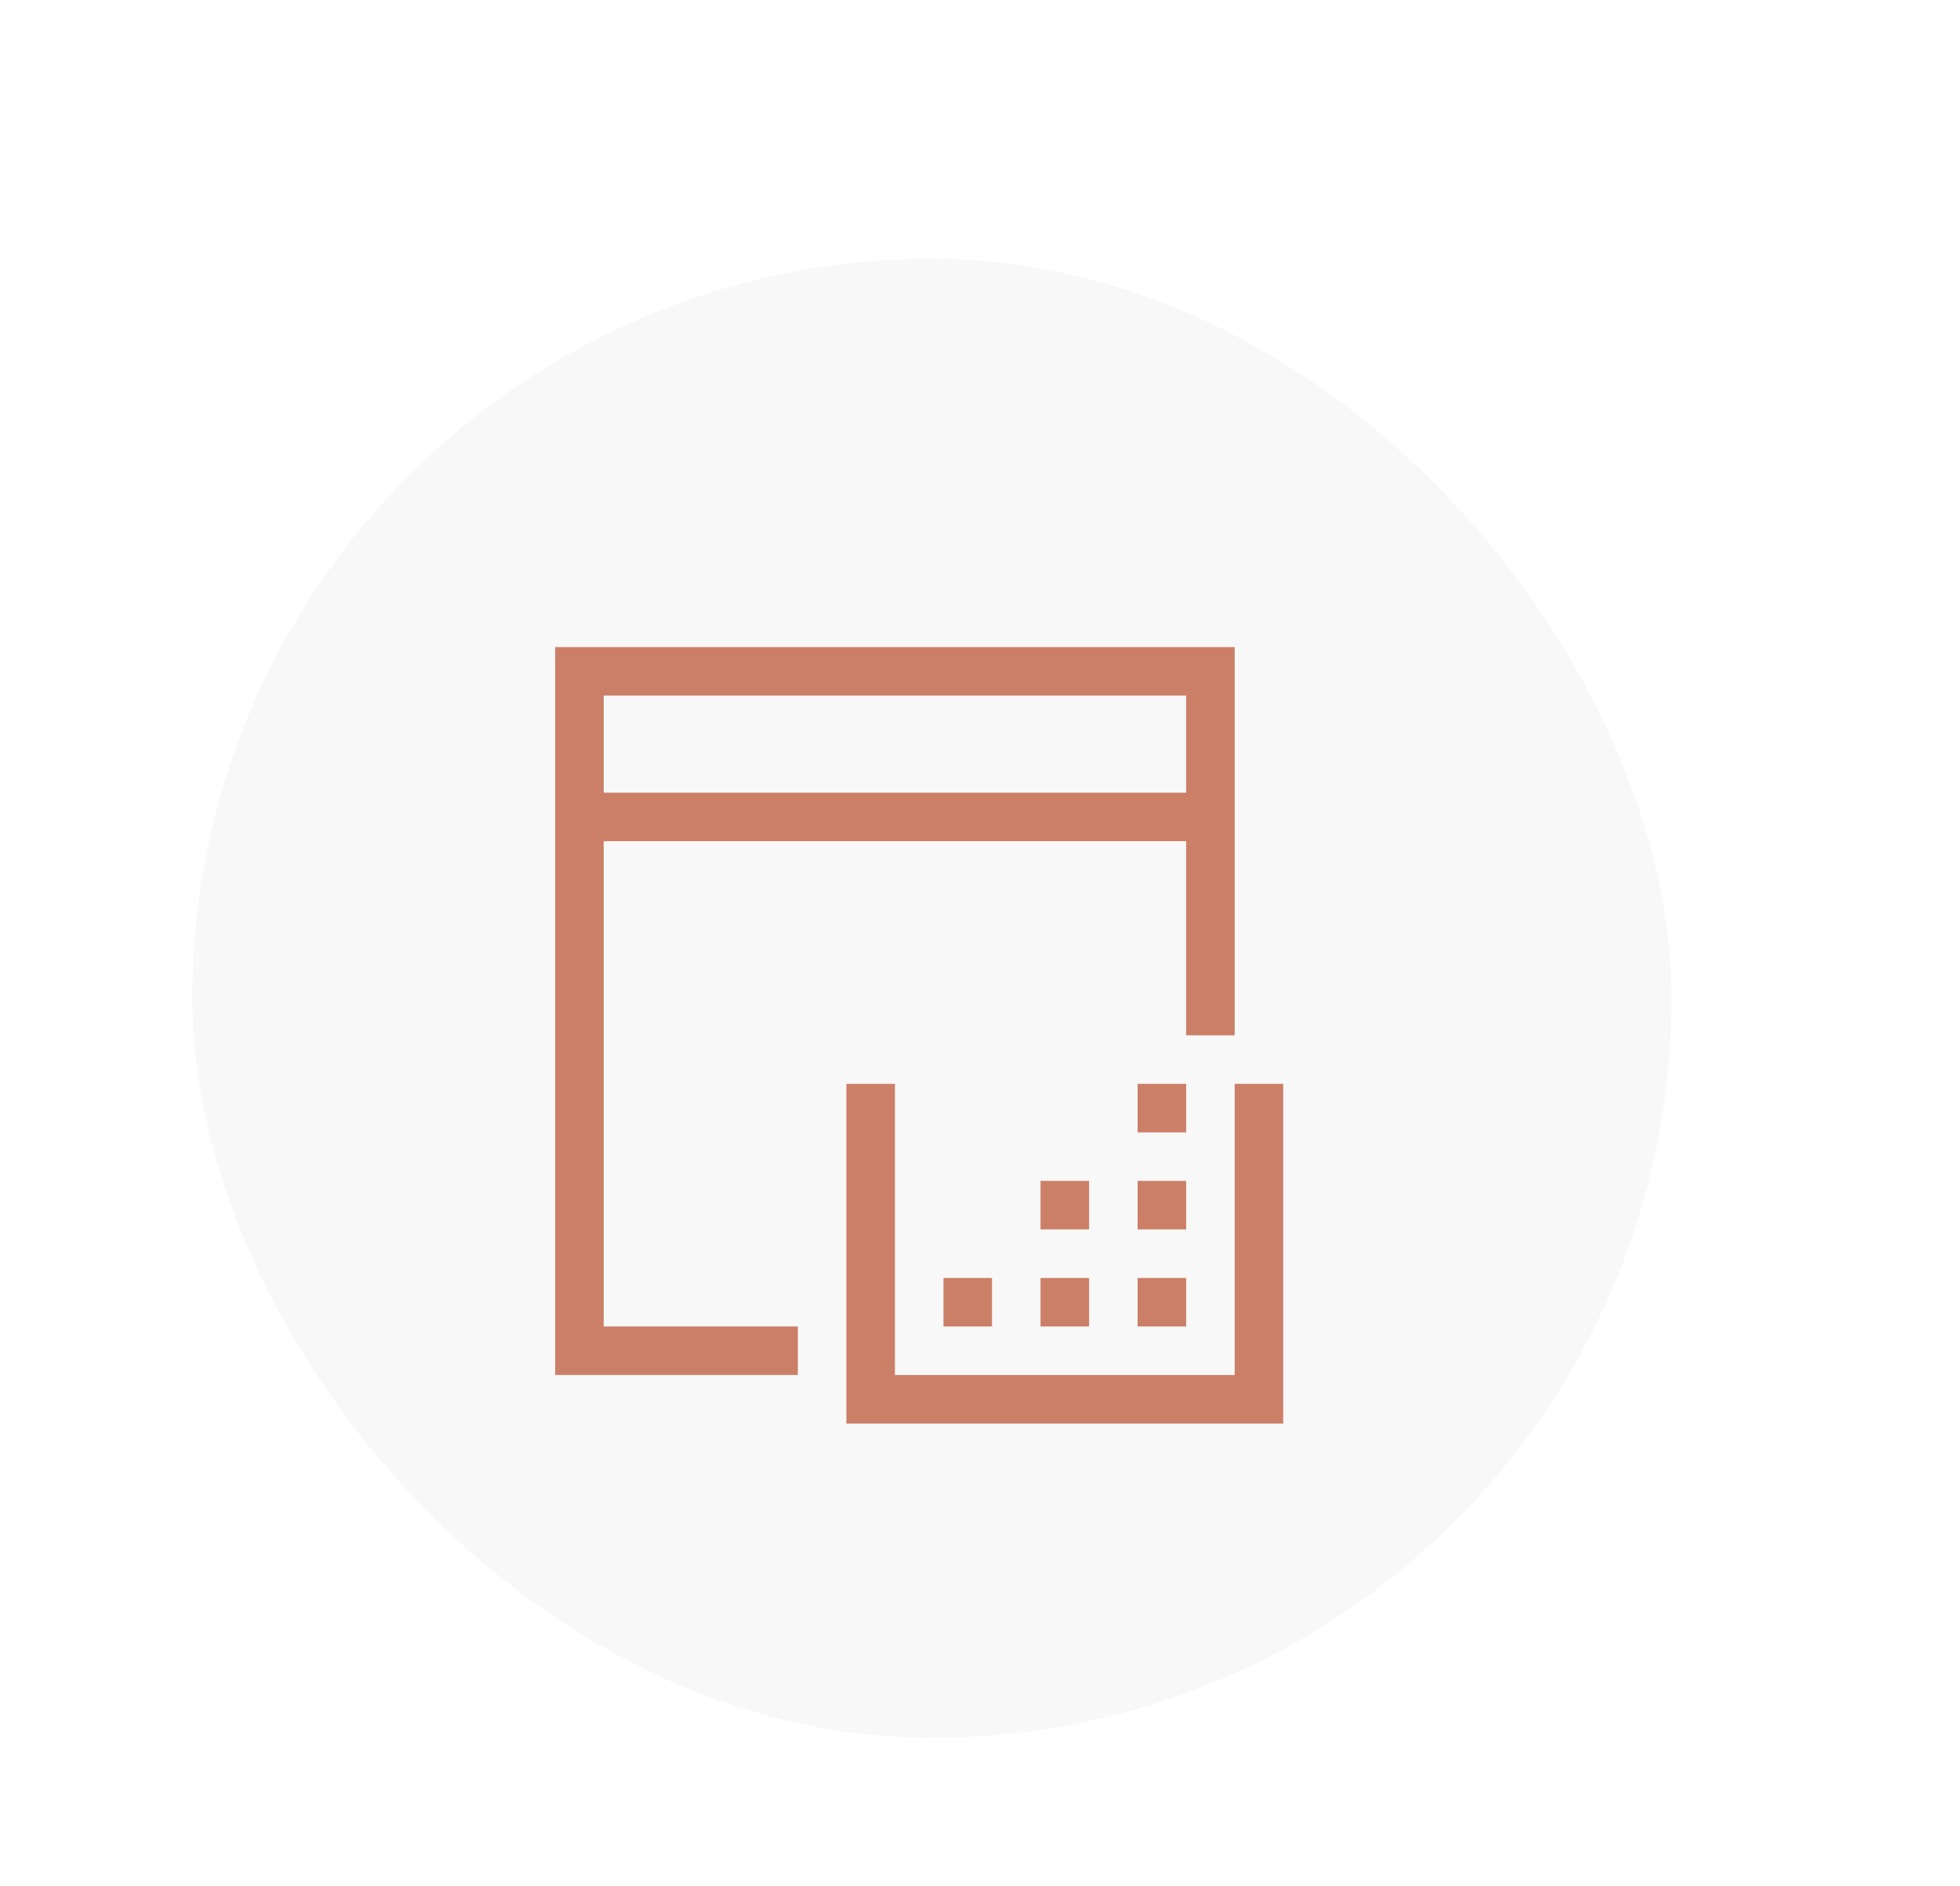 <svg width="106" height="102" viewBox="0 0 106 102" fill="none" xmlns="http://www.w3.org/2000/svg">
<g filter="url(#filter0_ddd_2616_21596)">
<rect x="8.399" y="13" width="80" height="80" rx="40" fill="#F8F8F8"/>
</g>
<g clip-path="url(#clip0_2616_21596)">
<path d="M32.649 71.75H43.149V74.375H30.024V35H66.774V56H64.149V45.5H32.649V71.75ZM32.649 42.875H64.149V37.625H32.649V42.875ZM69.399 58.625V77H45.774V58.625H48.399V74.375H66.774V58.625H69.399ZM61.524 69.125H64.149V71.75H61.524V69.125ZM64.149 66.5H61.524V63.875H64.149V66.5ZM64.149 61.25H61.524V58.625H64.149V61.25ZM56.274 69.125H58.899V71.75H56.274V69.125ZM58.899 66.5H56.274V63.875H58.899V66.5ZM51.024 71.75V69.125H53.649V71.75H51.024Z" fill="#CC7F67"/>
</g>
<defs>
<filter id="filter0_ddd_2616_21596" x="0.739" y="0" width="104.66" height="102" filterUnits="userSpaceOnUse" color-interpolation-filters="sRGB">
<feFlood flood-opacity="0" result="BackgroundImageFix"/>
<feColorMatrix in="SourceAlpha" type="matrix" values="0 0 0 0 0 0 0 0 0 0 0 0 0 0 0 0 0 0 127 0" result="hardAlpha"/>
<feMorphology radius="0.66" operator="dilate" in="SourceAlpha" result="effect1_dropShadow_2616_21596"/>
<feOffset dx="-4" dy="-2"/>
<feGaussianBlur stdDeviation="1.5"/>
<feComposite in2="hardAlpha" operator="out"/>
<feColorMatrix type="matrix" values="0 0 0 0 0.999 0 0 0 0 0.999 0 0 0 0 0.999 0 0 0 0.6 0"/>
<feBlend mode="normal" in2="BackgroundImageFix" result="effect1_dropShadow_2616_21596"/>
<feColorMatrix in="SourceAlpha" type="matrix" values="0 0 0 0 0 0 0 0 0 0 0 0 0 0 0 0 0 0 127 0" result="hardAlpha"/>
<feOffset dy="5"/>
<feGaussianBlur stdDeviation="2"/>
<feComposite in2="hardAlpha" operator="out"/>
<feColorMatrix type="matrix" values="0 0 0 0 0 0 0 0 0 0 0 0 0 0 0 0 0 0 0.25 0"/>
<feBlend mode="normal" in2="effect1_dropShadow_2616_21596" result="effect2_dropShadow_2616_21596"/>
<feColorMatrix in="SourceAlpha" type="matrix" values="0 0 0 0 0 0 0 0 0 0 0 0 0 0 0 0 0 0 127 0" result="hardAlpha"/>
<feOffset dx="6" dy="-2"/>
<feGaussianBlur stdDeviation="5.5"/>
<feComposite in2="hardAlpha" operator="out"/>
<feColorMatrix type="matrix" values="0 0 0 0 1 0 0 0 0 1 0 0 0 0 1 0 0 0 0.32 0"/>
<feBlend mode="normal" in2="effect2_dropShadow_2616_21596" result="effect3_dropShadow_2616_21596"/>
<feBlend mode="normal" in="SourceGraphic" in2="effect3_dropShadow_2616_21596" result="shape"/>
</filter>
<clipPath id="clip0_2616_21596">
<rect width="42" height="42" fill="white" transform="translate(27.399 35)"/>
</clipPath>
</defs>
</svg>
